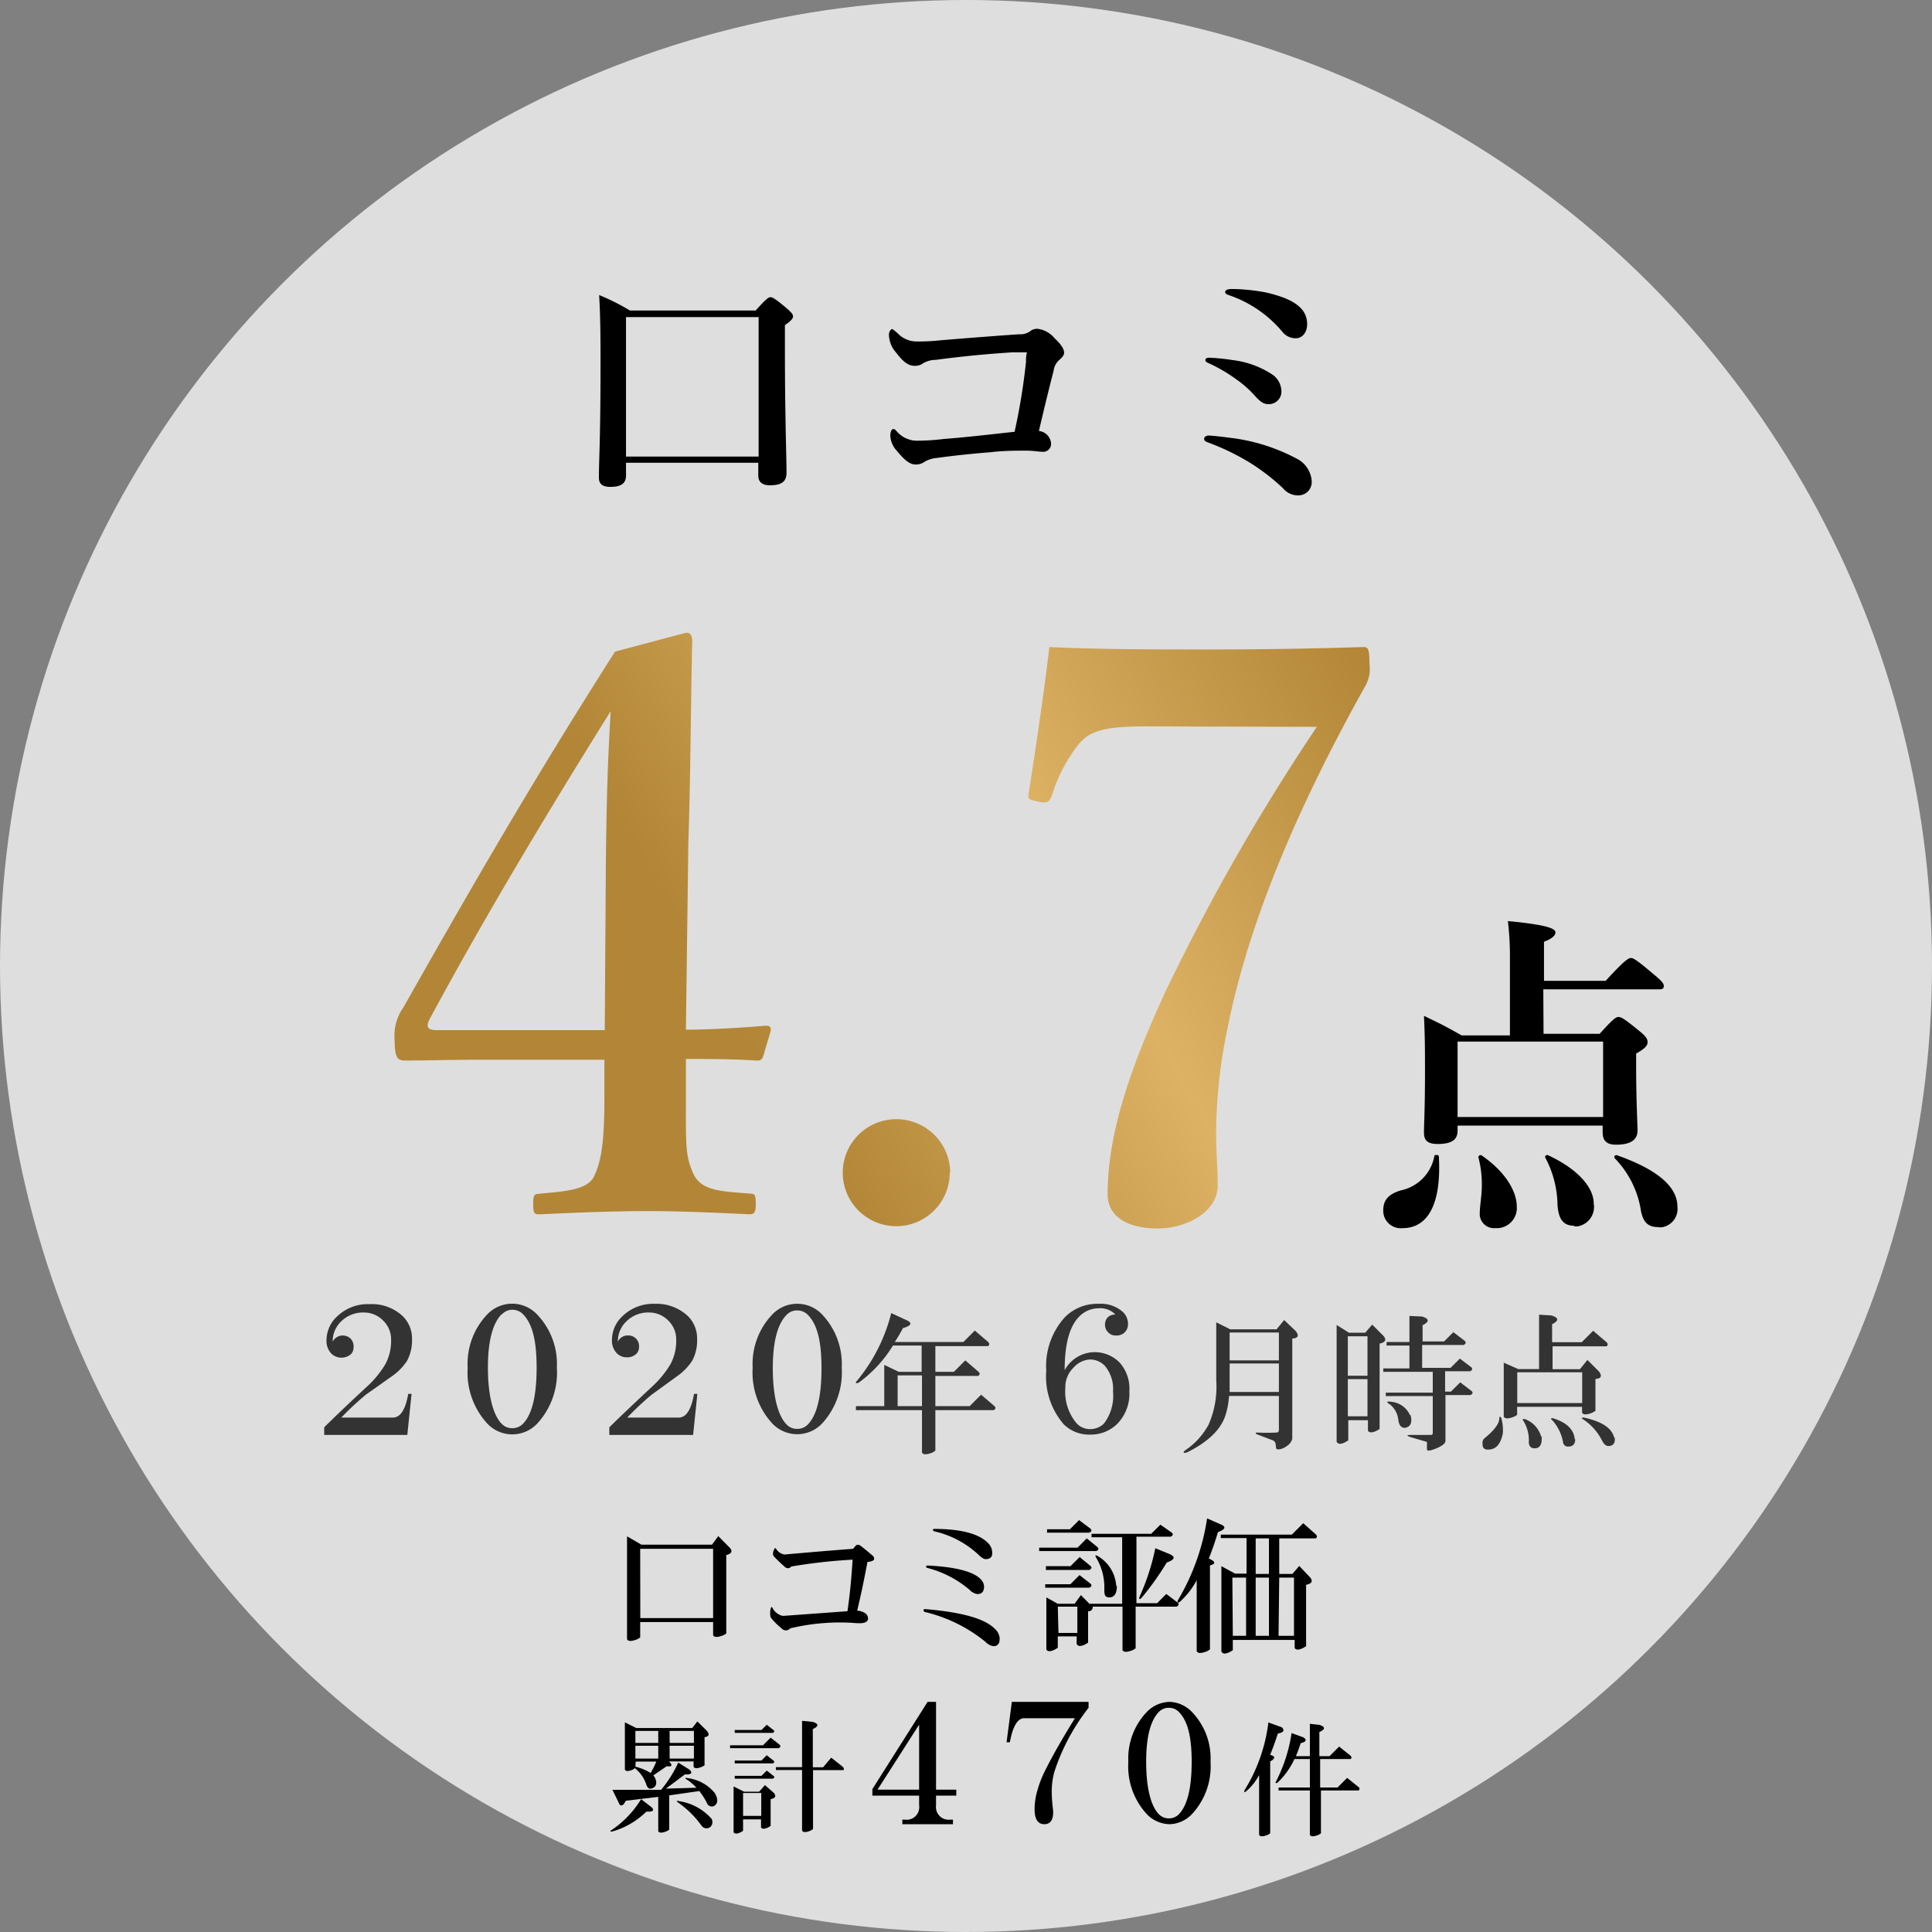 <?xml version="1.0" encoding="UTF-8"?> <svg xmlns="http://www.w3.org/2000/svg" xmlns:xlink="http://www.w3.org/1999/xlink" viewBox="0 0 169 169"><rect x="0" y="0" width="169" height="169" fill="#808080" stroke="none"/><defs><style>.cls-1{fill:#fff;opacity:0.74;isolation:isolate;}.cls-2{fill:url(#名称未設定グラデーション);}.cls-3{fill:#333;}</style><linearGradient id="名称未設定グラデーション" x1="120.37" y1="111.97" x2="41.23" y2="66.28" gradientTransform="matrix(1, 0, 0, -1, 0, 170)" gradientUnits="userSpaceOnUse"><stop offset="0" stop-color="#b28636"></stop><stop offset="0.36" stop-color="#deb265"></stop><stop offset="0.7" stop-color="#b28636"></stop><stop offset="0.95" stop-color="#b28636"></stop></linearGradient></defs><title>アセット 1</title><g id="レイヤー_2" data-name="レイヤー 2"><g id="レイヤー_1-2" data-name="レイヤー 1"><g id="レイヤー_2-2" data-name="レイヤー 2"><g id="レイヤー_1-2-2" data-name="レイヤー 1-2"><circle class="cls-1" cx="84.5" cy="84.5" r="84.5"></circle><path d="M54.76,40.48v1.11c0,.66-.38,1-1.37,1-.71,0-1-.28-1-.8,0-1.63.14-3.26.14-9.88,0-2,0-4.07-.12-6.1a19.32,19.32,0,0,1,2.69,1.35h11c.9-1,1.11-1.16,1.3-1.16s.43.15,1.4.95c.42.38.57.54.57.73s-.22.43-.71.76v2.15c0,5.67.14,9.45.14,10.75,0,.74-.36,1.11-1.47,1.11-.66,0-1-.3-1-.85V40.48Zm11.6-12.74H54.76v12.2h11.6Z"></path><path d="M90.08,29a1,1,0,0,1,.66-.24,2.29,2.29,0,0,1,1.51.83c.76.71.83,1.06.83,1.28s-.21.44-.47.66a1.55,1.55,0,0,0-.45.92c-.36,1.37-.9,3.59-1.28,5.25a1.19,1.19,0,0,1,1.06,1.08.69.69,0,0,1-.62.74h-.06c-.43,0-.85-.1-1.49-.1-.87,0-2,0-3.14.14-1.54.12-3.19.29-4.68.5a2.52,2.52,0,0,0-1.07.33,1.28,1.28,0,0,1-.82.24c-.38,0-.85-.26-1.56-1.14a2.12,2.12,0,0,1-.62-1.34c0-.41.12-.62.26-.62s.17.07.31.21a2.35,2.35,0,0,0,1.89.81,19.32,19.32,0,0,0,2.2-.15c2.08-.16,4.09-.4,6.21-.63a54.91,54.91,0,0,0,1-6.12,2.89,2.89,0,0,1,.08-.83c-.43,0-.85,0-1.28,0-2.15.14-4.23.33-6.71.66a2.19,2.19,0,0,0-1.11.31A1.18,1.18,0,0,1,80,32c-.52,0-1-.33-1.63-1.18a2.37,2.37,0,0,1-.61-1.58c0-.19.16-.45.26-.45s.23.14.49.35a2.27,2.27,0,0,0,1.68.73,17.86,17.86,0,0,0,2.15-.11c1.23-.1,4.16-.34,6.79-.52A1.52,1.52,0,0,0,90.08,29Z"></path><path d="M113.39,40.1a2.37,2.37,0,0,1,1.35,2,1.16,1.16,0,0,1-1.1,1.23.54.54,0,0,1-.18,0,1.68,1.68,0,0,1-1.23-.62,18.3,18.3,0,0,0-2.79-2.17,20.76,20.76,0,0,0-3.73-1.82c-.26-.1-.38-.17-.38-.33s.17-.29.4-.29,1.18.1,1.82.19A16.49,16.49,0,0,1,113.39,40.1Zm-5.55-8.6a8,8,0,0,1,3.54,1.32,1.83,1.83,0,0,1,.71,1.38,1.1,1.1,0,0,1-1,1.15h-.17c-.42,0-.73-.26-1.15-.73a9.35,9.35,0,0,0-1.56-1.39,13.82,13.82,0,0,0-2.46-1.45c-.21-.09-.31-.14-.31-.28s.1-.21.36-.21A18.09,18.09,0,0,1,107.84,31.5Zm2.83-5.93a11.73,11.73,0,0,1,1.75.52c1.4.59,1.92,1.32,1.92,2.27,0,.71-.41,1.23-1,1.23a1.49,1.49,0,0,1-1.21-.62,10.52,10.52,0,0,0-4.54-3.12c-.28-.09-.42-.16-.42-.31s.19-.26.59-.26A16.69,16.69,0,0,1,110.67,25.57Z"></path><path class="cls-2" d="M60,95.68c0,4.44-.07,5.34.62,6.93s2.5,1.6,5,1.8c.42,0,.49.14.49.9s-.14.91-.56.91c-2.84-.14-6-.28-8.94-.28s-6.44.14-9.35.28c-.49,0-.62,0-.62-.91s.13-.83.62-.9c2.22-.2,4.16-.34,4.71-1.52.69-1.46.9-3.26.9-7.07V92.7H42c-2.63,0-4.57.07-6.58.07-.62,0-.9-.21-.9-1.8a4.28,4.28,0,0,1,.76-2.84C41.75,76.7,46.8,68,53.8,57L60,55.35c.35,0,.55.14.55.83-.13,5.48-.13,11.16-.34,17.68L60,90.07c1.87,0,4.57-.14,7-.35.34,0,.48.14.41.49l-.62,2.08c-.14.41-.21.48-.62.48-2-.14-4.72-.14-6.17-.14ZM53,75.1c.07-5.19.14-8.17.42-12.89C48.05,70.81,42.51,80,37.66,89c-.42.76-.35,1.11.55,1.11H52.9Zm30.08,27.44a4.68,4.68,0,1,1-4.72-4.64h.07a4.71,4.71,0,0,1,4.69,4.64Zm17-39c-3.82,0-4.86.55-5.69,1.52A13.7,13.7,0,0,0,92,69.63c-.21.48-.35.69-1.25.48s-.83-.27-.76-.76c.55-3.53,1.38-9.08,1.8-12.75,4.57.21,9.15.21,13.93.21s9.08-.07,13.51-.21c.42,0,.56.07.56,1.46a3.11,3.11,0,0,1-.28,1.8c-6.72,12-10.47,21.76-12.13,30.07a45.38,45.38,0,0,0-1,9.15c0,1.94.14,3,.14,4.64,0,2.22-2.63,3.74-5.27,3.74-2.28,0-4.36-.83-4.36-3,0-5.26,1.94-10.94,5-17.6a184.76,184.76,0,0,1,13.3-23.28Z"></path><path d="M122.7,107.43A1.53,1.53,0,0,1,121,106a.62.62,0,0,1,0-.13c0-.9.45-1.41,1.53-1.74a3.76,3.76,0,0,0,2.94-3c0-.15.39-.12.39,0C126.12,105.7,124.68,107.43,122.7,107.43Zm12.32-17h4.91c1.17-1.29,1.41-1.47,1.65-1.47s.54.18,1.79,1.2c.6.48.75.72.75,1s-.18.54-1,1v1.11c0,2.94.12,5,.12,5.63,0,.84-.65,1.23-1.88,1.23-.84,0-1.17-.36-1.17-1.11v-.56H127.5v.44c0,.78-.48,1.17-1.74,1.17-.9,0-1.2-.33-1.2-1s.09-2.12.09-5.21c0-1.86,0-3.14-.09-5,1.62.78,1.86.9,3.29,1.71h4.23v-7q0-1.5-.18-3c3.8.36,4.16.72,4.16,1s-.36.57-1,.81V85.8h5.39c1.65-1.8,2-2,2.22-2s.59.24,2,1.44c.63.51.87.78.87,1s-.09.3-.39.3H135Zm5.21.68H127.5v6.6h12.73Zm-10.79,15c0-.53.18-1.58.18-2.33a9.13,9.13,0,0,0-.3-2.55.19.19,0,0,1,.3-.15c2.13,1.47,3.06,3.18,3.06,4.47a1.76,1.76,0,0,1-1.63,1.88h-.26a1.25,1.25,0,0,1-1.35-1.15v-.17Zm8.27,1.11c-.93,0-1.38-.51-1.47-1.85a9,9,0,0,0-1.07-4.11c-.06-.12.09-.27.24-.21,2.66,1.23,4,2.85,4,4.23a1.72,1.72,0,0,1-1.45,2l-.25,0Zm7.37.12c-.9,0-1.32-.39-1.53-1.37a8.43,8.43,0,0,0-2.3-4.65.17.17,0,0,1,.18-.27c3.5,1.23,5.3,2.73,5.3,4.5a1.62,1.62,0,0,1-1.41,1.81h-.24Z"></path></g></g><path class="cls-3" d="M35.24,115.14a2.73,2.73,0,0,1,.8,2,3.78,3.78,0,0,1-.43,1.89,4.94,4.94,0,0,1-1.22,1.28L32,122c-.73.61-1.44,1.26-2.14,2h4.51c.65,0,1.1-.69,1.34-2.07H36l-.37,3.59H28.36v-.67c.86-.85,2.13-2.07,3.84-3.65a8.59,8.59,0,0,0,1.52-1.89,4.28,4.28,0,0,0,.49-2.07,2.28,2.28,0,0,0-.67-1.7,2.34,2.34,0,0,0-1.71-.73,2.72,2.72,0,0,0-2,.79,2.41,2.41,0,0,0-.73,1.76,1,1,0,0,1,.86-.54,1,1,0,0,1,.73.3,1,1,0,0,1,.24.73.84.84,0,0,1-.24.61,1.27,1.27,0,0,1-1.71-.06,1.59,1.59,0,0,1-.42-1.16,2.85,2.85,0,0,1,.91-2.07,3.86,3.86,0,0,1,2.86-1.09A3.94,3.94,0,0,1,35.24,115.14Z"></path><path class="cls-3" d="M47,115a6.25,6.25,0,0,1,1.71,4.63A6.58,6.58,0,0,1,47,124.52a3,3,0,0,1-4.38,0,6.58,6.58,0,0,1-1.71-4.87A6.25,6.25,0,0,1,42.6,115,3,3,0,0,1,47,115Zm-3.1-.06c-.81.81-1.22,2.37-1.22,4.69s.41,4.12,1.22,4.93a1.25,1.25,0,0,0,.91.37,1.28,1.28,0,0,0,.92-.37c.81-.81,1.21-2.46,1.21-4.93s-.4-3.88-1.21-4.69a1.28,1.28,0,0,0-.92-.37A1.25,1.25,0,0,0,43.88,115Z"></path><path class="cls-3" d="M60.19,115.14a2.76,2.76,0,0,1,.79,2,3.78,3.78,0,0,1-.43,1.89,4.94,4.94,0,0,1-1.22,1.28L57,122q-1.1.92-2.13,2h4.5c.65,0,1.1-.69,1.34-2.07H61l-.37,3.59H53.3v-.67q1.29-1.27,3.84-3.65a8.59,8.59,0,0,0,1.52-1.89,4.28,4.28,0,0,0,.49-2.07,2.28,2.28,0,0,0-.67-1.7,2.33,2.33,0,0,0-1.7-.73,2.69,2.69,0,0,0-2,.79,2.37,2.37,0,0,0-.73,1.76.93.93,0,0,1,.85-.54.93.93,0,0,1,1,1,.84.84,0,0,1-.24.61,1.16,1.16,0,0,1-.85.3,1.2,1.2,0,0,1-.86-.36,1.59,1.59,0,0,1-.42-1.16,2.85,2.85,0,0,1,.91-2.07,3.88,3.88,0,0,1,2.86-1.09A4,4,0,0,1,60.19,115.14Z"></path><path class="cls-3" d="M71.93,115a6.29,6.29,0,0,1,1.7,4.63,6.62,6.62,0,0,1-1.7,4.87,3,3,0,0,1-4.39,0,6.58,6.58,0,0,1-1.7-4.87,6.25,6.25,0,0,1,1.7-4.63,3,3,0,0,1,4.39,0ZM68.82,115c-.81.81-1.22,2.37-1.22,4.69s.41,4.12,1.22,4.93a1.25,1.25,0,0,0,.91.37,1.28,1.28,0,0,0,.92-.37c.81-.81,1.21-2.46,1.21-4.93s-.4-3.88-1.21-4.69a1.28,1.28,0,0,0-.92-.37A1.25,1.25,0,0,0,68.82,115Z"></path><path class="cls-3" d="M79.38,115.52c.44.23.31.45-.4.66a12.31,12.31,0,0,1-.71,1.21h6l1-1,1.17,1c.13.14.11.26,0,.36H81.82V120h1.62l1-1,1.16,1c.14.14.12.26-.05.36H81.82V123h3l1-1,1.17,1c.13.13.11.25-.06.35H81.82v3.55l-.25.16c-.51.2-.82.2-.92,0v-3.71H74.87V123h2.48v-3.61l1.27.61h2V117.7H78.11a11.3,11.3,0,0,1-3,3.25c-.27.1-.32,0-.15-.16a15,15,0,0,0,3-5.93ZM78.52,123h2.13v-2.69H78.52Z"></path><path class="cls-3" d="M96.11,114.05a2.88,2.88,0,0,1,2.13.73,1.42,1.42,0,0,1,.43,1,1,1,0,0,1-.31.79,1,1,0,0,1-.73.25.88.88,0,0,1-.67-.25.92.92,0,0,1-.3-.67.93.93,0,0,1,.24-.67.92.92,0,0,1,.67-.24,1.84,1.84,0,0,0-1.46-.55,2.38,2.38,0,0,0-1.71.73c-.85.85-1.27,2.42-1.27,4.69a3,3,0,0,1,2.55-1.58,3.06,3.06,0,0,1,2.26.91,3.42,3.42,0,0,1,.85,2.5,3.79,3.79,0,0,1-1,2.8,3.29,3.29,0,0,1-2.43,1,3.13,3.13,0,0,1-2.32-.91,6.4,6.4,0,0,1-1.52-4.69,6.34,6.34,0,0,1,1.65-4.69A4,4,0,0,1,96.11,114.05Zm-2.92,7.36a4.26,4.26,0,0,0,1,3.11,1.6,1.6,0,0,0,1.16.49,1.7,1.7,0,0,0,1.22-.49,4,4,0,0,0,.79-2.8,3.11,3.11,0,0,0-.73-2.26,1.79,1.79,0,0,0-1.28-.54,2.07,2.07,0,0,0-1.46.73A2.35,2.35,0,0,0,93.19,121.41Z"></path><path class="cls-3" d="M113.34,116.43q.47.61-.3.66v8.78a1.11,1.11,0,0,1-.46.61,1.59,1.59,0,0,1-.66.3c-.2,0-.3,0-.3-.15l-.05-.41a1.27,1.27,0,0,0-.16-.2l-1.47-.56c-.13-.06-.13-.12,0-.15a16.62,16.62,0,0,0,1.73,0c.13,0,.2-.1.2-.2v-3h-4.36a7.23,7.23,0,0,1-.31,1.68q-.6,1.88-3.35,3.25c-.34.1-.4.05-.2-.16a6.3,6.3,0,0,0,2.08-2.28,8.29,8.29,0,0,0,.66-3.86v-5.07l1.22.61h4.06l.66-.81Zm-1.47,5.33v-2.49h-4.31c0,.92,0,1.75,0,2.49ZM107.56,119h4.31v-2.44h-4.31Z"></path><path class="cls-3" d="M118,116.58h1.42l.61-.71,1,1c.27.33.16.55-.35.66V125l-.25.15c-.41.2-.66.18-.77,0v-.92h-1.72V126l-.26.15c-.4.21-.65.19-.76-.05v-10.2Zm-.1,3.76h1.72v-3.45h-1.72Zm0,3.55h1.72v-3.25h-1.72Zm6.49-8.73c.65.2.66.46.05.76v1.42h1.88l.81-.81,1,.76c.13.14.1.26-.1.36H124.4v2h2.49l.81-.81,1,.76c.13.13.1.25-.1.35h-2.19v1.78h.51l.81-.81,1,.76c.13.13.1.25-.1.35h-2.19v4c0,.24-.3.47-.91.71s-.71.15-.71,0v-.61l-1.37-.4c-.44-.14-.46-.21,0-.21h1.72c.11,0,.16-.06.16-.2v-3.2h-4.11v-.3h4.11V120H121v-.3h2.29v-2h-2v-.31h2v-2.28Zm-1,8.63q.25,1-.51,1.11c-.3,0-.49-.21-.56-.66a2,2,0,0,0-.71-1.37c-.37-.23-.34-.32.1-.25A2,2,0,0,1,123.34,123.79Z"></path><path class="cls-3" d="M131.31,124a3.82,3.82,0,0,1,.15,1.37c-.17.88-.54,1.35-1.12,1.42s-.66-.18-.66-.56a.54.54,0,0,1,.15-.4q1.38-1.11,1.32-1.83C131.15,123.91,131.2,123.91,131.31,124Zm4.41-8.93c.64.2.66.46.05.76v1.58h2.59l1-1,1.17,1c.14.14.12.26,0,.36h-4.72v2h2.39l.66-.81,1,1c.31.41.2.63-.3.66v2.79l-.26.16c-.5.2-.81.2-.91,0v-.51h-5.68v.71l-.26.15c-.5.2-.81.2-.91,0v-4.72l1.27.56h1.82V115Zm-3,7.66h5.68v-2.69h-5.68Zm2.13,2.9c.06.71-.14,1.06-.61,1.06q-.47,0-.51-.51a3.21,3.21,0,0,0-.46-1.87c-.13-.17-.08-.22.16-.16A2.28,2.28,0,0,1,134.81,125.67Zm2.94.25c0,.44-.2.66-.61.66a.43.43,0,0,1-.45-.36,3.93,3.93,0,0,0-.92-1.92q-.26-.21,0-.21Q137.65,124.6,137.75,125.92Zm3.45-.15c.07.5-.12.76-.56.76-.2,0-.39-.17-.56-.51a4.78,4.78,0,0,0-1.57-1.78c-.24-.13-.24-.2,0-.2C140.14,124.35,141,124.92,141.2,125.77Z"></path><path d="M56.11,135.12h6.17l.55-.75.9.91c.4.36.33.61-.2.75v6.86l-.25.15q-.75.3-.9,0v-1.15H56v1.35l-.25.15q-.75.3-.9,0v-9Zm-.1,6.42h6.37v-6.06H56Z"></path><path d="M74.88,135.18a.32.32,0,0,1,.35,0c.27.2.65.51,1.16.95.2.3,0,.46-.51.5q-.45,2.4-.9,4.26a1,1,0,0,1,.3.05c.4.1.62.3.65.6s-.26.45-.7.45-.78-.05-1-.05a18.55,18.55,0,0,0-5.11.5.49.49,0,0,1-.75,0,5.88,5.88,0,0,1-.95-.95,1.53,1.53,0,0,1,0-.8c.06-.14.11-.15.15-.05a1.31,1.31,0,0,0,.6.6.72.72,0,0,0,.45.1l5.51-.4c.2-1.34.35-2.84.45-4.51a46.58,46.58,0,0,0-5.36.6.38.38,0,0,1-.6,0c-.23-.2-.49-.44-.75-.7s-.25-.3-.25-.4a.82.82,0,0,1,.1-.4c.06-.14.13-.14.2,0a1.06,1.06,0,0,0,.7.45c1.9-.17,3.91-.34,6-.5Z"></path><path d="M86.89,144a1.29,1.29,0,0,1-.71-.4,13.21,13.21,0,0,0-5.31-2.6c-.13-.1-.11-.19,0-.25q4.81.39,6.12,1.7a1.25,1.25,0,0,1,.45.8Q87.49,144,86.89,144Zm-1.11-5.86a.91.91,0,0,1,.3.65c0,.44-.2.65-.6.65a1.27,1.27,0,0,1-.7-.4,9.26,9.26,0,0,0-3.71-1.9c-.1-.1-.08-.17.05-.2C83.56,137.06,85.12,137.46,85.78,138.13Zm.46-1.75c-.17,0-.41-.15-.71-.45a8.39,8.39,0,0,0-3.85-2c-.1-.1-.09-.16,0-.2q3.49,0,4.71,1.2a1.2,1.2,0,0,1,.4.81C86.84,136.16,86.64,136.38,86.24,136.38Z"></path><path d="M96,135.33c.13.13.1.25-.1.35h-5v-.3h3.36l.8-.81Zm-.61,3.2c.14.14.1.25-.1.35H91.43v-.3h2.2l.8-.8Zm0-1.55c.14.13.1.25-.1.35h-3.8V137h2.15l.8-.8Zm0-3.26c.14.14.1.25-.1.35h-3.7v-.3h2l.8-.8Zm7.12.35c.13.14.1.25-.1.35h-3v5.82h1.81l.8-.81,1,.76c.13.13.1.25-.1.35H99.34v3.65l-.25.15q-.75.3-.9,0v-3.8H95.58a.35.35,0,0,1-.4.4v2.75l-.25.15c-.4.2-.65.19-.75-.05v-.65H92.53v1l-.25.15c-.4.2-.65.19-.75,0v-4.56l1,.56H94l.55-.76.75.76h2.86v-5.82H95.48v-.3h5.22l.8-.8Zm-9.92,8.77h1.65v-2.3H92.53Zm5.11-4.11c0,.64-.22,1-.65,1s-.45-.25-.45-.75a5,5,0,0,0-.7-2.7q-.21-.36.15-.15A3.25,3.25,0,0,1,97.64,138.73Zm4.46-2.85c.7.26.67.53-.1.8a24.78,24.78,0,0,1-2.21,3.1q-.3.25-.15-.15a19.83,19.83,0,0,0,1.36-4.2Z"></path><path d="M106.84,133.37c.43.2.33.42-.3.65-.24.8-.5,1.57-.8,2.31.6.26.63.47.1.6v7.36l-.25.15c-.51.2-.81.2-.91,0v-6.21a6.93,6.93,0,0,1-1.5,1.91q-.25.15-.15-.15a19.69,19.69,0,0,0,2.56-7.17Zm8.26.85c.14.14.12.25,0,.35H111.9v3.11h1.15l.6-.7.95,1c.27.33.15.55-.35.65V144l-.25.15c-.4.2-.65.19-.75,0v-.7h-5.41v.9l-.25.15c-.4.2-.65.19-.75-.05V137l1.2.65h1v-3.11h-2.25v-.3H113l1-1Zm-7.26,8.87H109V138h-1.2Zm2-5.41h1.16v-3.11h-1.16Zm0,5.41h1.16V138h-1.16Zm2,0h1.35V138H111.9Z"></path><path d="M57,158.09c.27.28.12.41-.46.38a7,7,0,0,1-2.88,1.71c-.31.08-.35,0-.13-.12a8.71,8.71,0,0,0,2.55-2.68Zm3.3-3.3c.13.12.19.21.16.3s-.23.15-.54.12l-1.67,1.25,2.67-.08a4.31,4.31,0,0,0-.83-.71q-.34-.21.12-.12a3.61,3.61,0,0,1,2.34,1.33c.28.53.25.89-.08,1.09a.45.45,0,0,1-.63-.25,6.08,6.08,0,0,0-.67-1.05l-2.63.38v3l-.21.13c-.41.17-.67.17-.75,0v-3l-2.84.34q-.29.59-.54.33l-.63-1.29h4.26a10.45,10.45,0,0,0,1.5-2.38Zm1.54-3.38c.25.31.18.49-.21.55v2.46l-.21.12q-.63.26-.75,0v-.46H58.53q.49.51-.21.42l-1.17.8a1.1,1.1,0,0,1,.21.37c.11.39,0,.64-.29.75s-.43,0-.54-.33a3,3,0,0,0-1-1.42l-.16.12c-.39.17-.63.17-.71,0v-4.13l1,.5h4.89l.45-.58Zm-6.26,1.05h2v-1.05h-2Zm0,1.37h2v-1.12h-2Zm0,.71a4.41,4.41,0,0,1,1.33.55,6.79,6.79,0,0,0,.5-1H55.61Zm3-2.08H60.7v-1.05H58.57Zm0,1.37H60.7v-1.12H58.57Zm3.63,5.22a.58.58,0,0,1-.12.8.54.54,0,0,1-.71-.13,8.48,8.48,0,0,0-2-2c-.25-.17-.23-.23,0-.17A4.71,4.71,0,0,1,62.2,159.05Z"></path><path d="M68.2,152.62c.11.12.08.21-.08.3H63.86v-.25h2.88l.67-.67Zm-.5,4.22c.22.28.12.46-.29.54v2.34l-.21.13c-.34.16-.55.15-.63,0v-.7H65v1l-.2.12c-.34.17-.55.15-.63,0v-4l.92.46H66.4l.51-.58Zm0-5.47c.08.08,0,.15-.08.21H64.27v-.25h2.34l.46-.46Zm0,2.67c.08.09,0,.16-.08.21H64.27V154h2.34l.46-.46Zm0,1.34c.08.08,0,.15-.08.21H64.27v-.25h2.34l.46-.46ZM65,158.84h1.59v-2H65Zm6.1-8.22c.53.17.54.38,0,.63v3.34H72l.71-.84,1,.79c.11.12.14.21.08.3H71.12V160l-.21.13q-.61.26-.75,0v-5.3H67.87v-.25h2.29v-4.05Z"></path><path d="M81.88,148.87v7.68h1.77v.52H81.88v.85a1.11,1.11,0,0,0,1.25,1.25h.23v.4H78.93v-.4h.22a1.1,1.1,0,0,0,1.25-1.25v-.85H76.31v-.57l4.83-7.63Zm-5.12,7.68H80.4v-5.69Z"></path><path d="M91.35,159.57c-.56,0-.85-.44-.85-1.31a5.82,5.82,0,0,1,.23-1.59,9.55,9.55,0,0,1,.68-1.77c.68-1.36,1.56-2.9,2.62-4.6H89.59c-.57,0-1,.7-1.25,2.1h-.29l.46-3.53h6.71v.52a18.17,18.17,0,0,0-3,5.63,6.46,6.46,0,0,0-.22,1.65,12.25,12.25,0,0,0,.11,1.59C92.19,159.13,91.92,159.57,91.35,159.57Z"></path><path d="M104.29,149.78a5.84,5.84,0,0,1,1.6,4.33,6.13,6.13,0,0,1-1.6,4.55,2.79,2.79,0,0,1-2,.91,2.82,2.82,0,0,1-2-.91,6.16,6.16,0,0,1-1.59-4.55,5.88,5.88,0,0,1,1.59-4.33,2.86,2.86,0,0,1,2-.91A2.82,2.82,0,0,1,104.29,149.78Zm-2.9-.05c-.76.76-1.13,2.22-1.13,4.38s.37,3.85,1.13,4.61a1.21,1.21,0,0,0,.86.34,1.19,1.19,0,0,0,.85-.34c.76-.76,1.14-2.3,1.14-4.61s-.38-3.62-1.14-4.38a1.15,1.15,0,0,0-.85-.34A1.17,1.17,0,0,0,101.39,149.73Z"></path><path d="M112.12,151.09c.28.28.17.46-.34.55-.2.62-.42,1.24-.67,1.85l.29.13c.14.14,0,.3-.29.46v6.29l-.21.13c-.43.17-.68.17-.76,0v-5.23A4.86,4.86,0,0,1,109,156.7c-.16.11-.21.07-.12-.13a14.54,14.54,0,0,0,2.07-5.9Zm3.29-.21c.53.17.55.38,0,.63v2.11h.89l.84-.84,1,.8c.11.11.1.21,0,.29h-2.66v2.49H117l.84-.84,1,.8c.12.11.1.21,0,.3h-3.29v3.75l-.21.13c-.42.17-.67.17-.76,0v-3.88h-2.74v-.26h2.74v-2.49h-1.35a6.81,6.81,0,0,1-1.48,2.07c-.16.09-.21,0-.12-.13a13.61,13.61,0,0,0,1.35-4.21l1.05.38c.31.22.23.39-.25.5q-.21.63-.42,1.14h1.22v-2.83Z"></path></g></g></svg> 